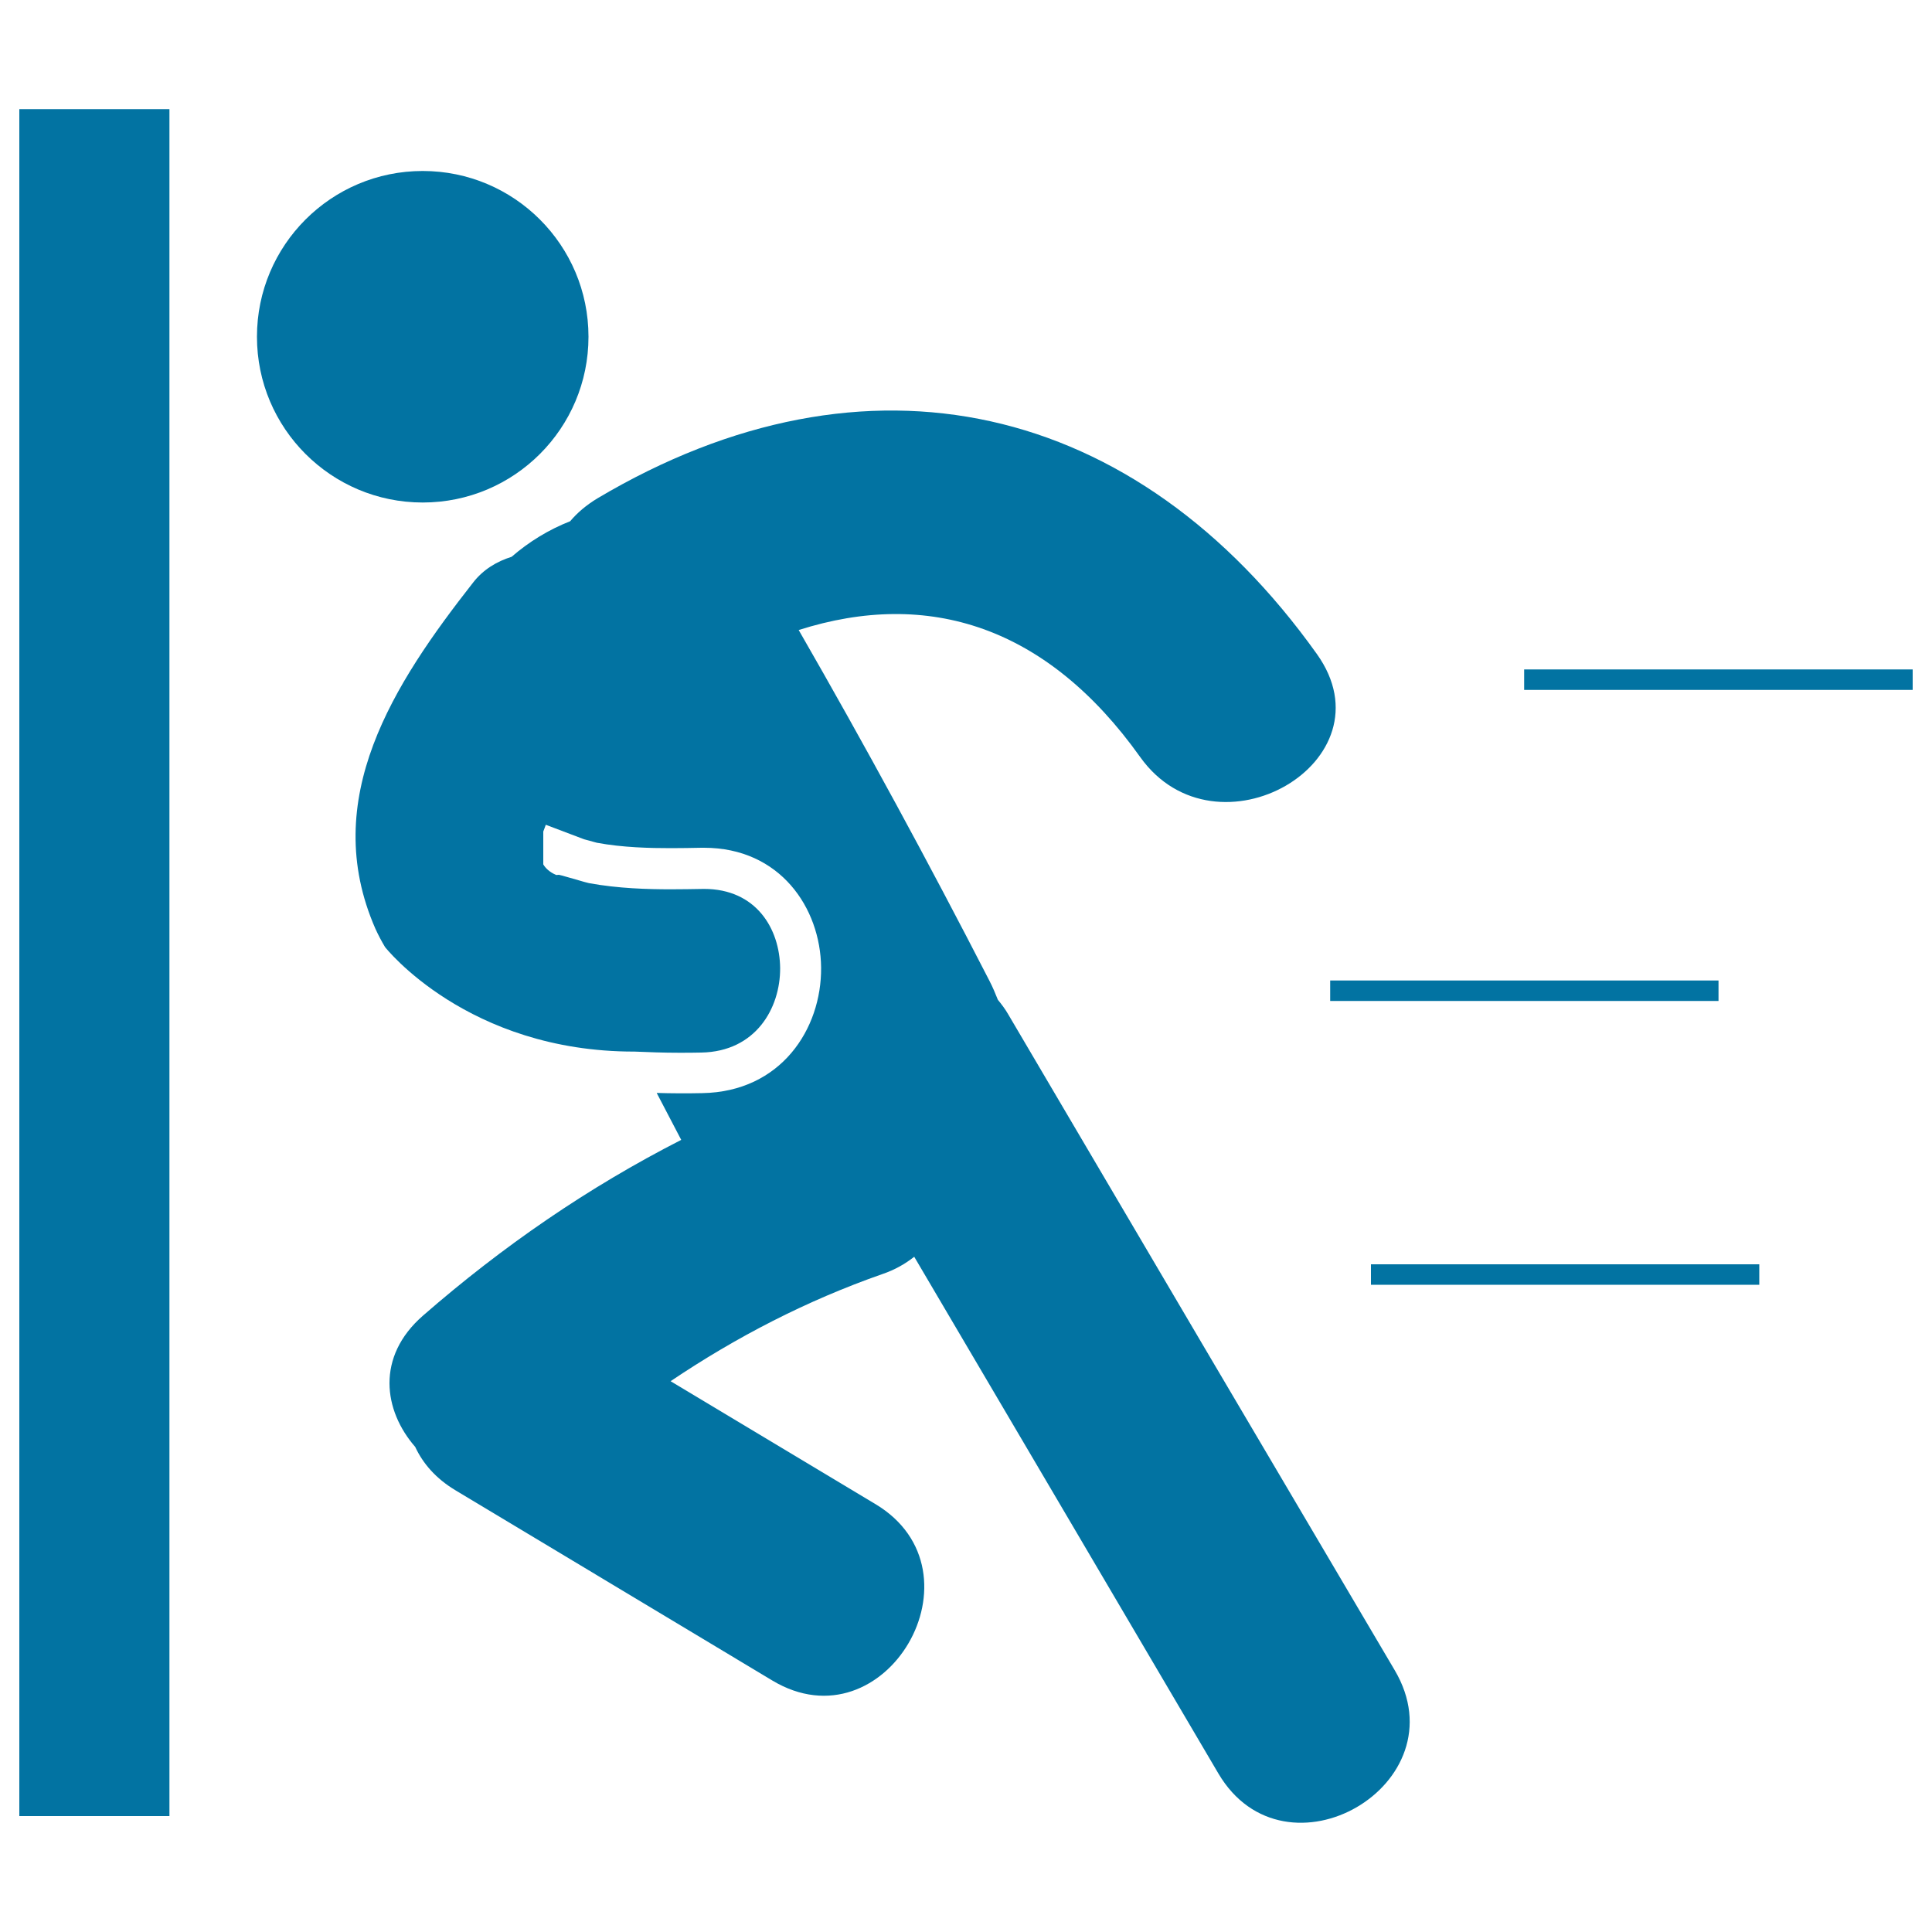 <svg xmlns="http://www.w3.org/2000/svg" viewBox="0 0 1000 1000" style="fill:#0273a2">
<title>Man Going Fast And With Force Against A Door SVG icon</title>
<g><g><circle cx="218.8" cy="174.3" r="85.8"/><path d="M521.9,525.1c-1.6-2.8-3.5-5.3-5.4-7.6c-1.3-3.3-2.7-6.6-4.4-9.9c-31.5-61.3-64.4-121.9-98.7-181.5c67.2-21.4,128.6-1.9,176.8,65.8c39.3,55,131.1,2.2,91.4-53.4c-93.4-130.9-232.8-163.4-372.3-80.6c-5.8,3.5-10.5,7.5-14.2,11.9c-11,4.3-21.3,10.6-30.3,18.4c-7.7,2.4-14.7,6.6-19.9,13.3c-41,52.3-80,112.1-50.6,179.2c1.5,3.3,3.2,6.5,5,9.5c0,0,42.5,54.2,129.1,54.1c7.4,0.3,15,0.6,23,0.6c4,0,7.9,0,11.6-0.1c28.2-0.5,40.9-23,40.8-43.7c-0.2-20.4-12.4-41-39.4-41c-6.3,0.1-11.7,0.2-17.1,0.2c-11.8,0-27.3-0.4-42.5-3.2c-0.8-0.2-3.6-0.9-6.8-1.9c-3.3-0.9-7.2-2.1-8.7-2.4l-1.4,0.1c-3.5-1.5-5.6-3.6-6.7-5.5l0-17c0.4-1.1,0.9-2.3,1.3-3.5l19.8,7.5c0,0,1,0.3,1.5,0.4c2.3,0.6,4.2,1.2,5.1,1.4c13.4,2.5,27.6,2.8,38.4,2.8c5.3,0,10.5-0.1,15.8-0.2l1.3,0c39.4,0,60.3,31.2,60.6,62c0.3,31.8-20.8,64.3-61.5,65c-3.8,0.1-7.8,0.1-11.9,0.1c-4,0-7.9-0.1-11.7-0.2c4.2,8.1,8.5,16.2,12.7,24.3c-48,24.5-92.4,55-133.7,91c-24.4,21.3-20.4,49.1-4,67.9c4,8.6,10.7,16.4,20.9,22.5c54.6,32.8,109.3,65.6,163.9,98.4c58.6,35.2,111.8-56.3,53.4-91.3c-35.3-21.2-70.6-42.4-106-63.6c34-22.9,70.6-41.8,109.5-55.4c6.5-2.2,11.9-5.3,16.6-9c52.5,89.1,104.9,178.2,157.4,267.4c34.6,58.8,126.1,5.6,91.3-53.4C655.1,751.4,588.5,638.3,521.9,525.1z"/><rect x="10" y="56.5" width="77.7" height="883.5"/><rect x="788.9" y="346.5" width="201.1" height="10.6"/><rect x="688.5" y="507.5" width="201" height="10.6"/><rect x="709.6" y="654.4" width="201" height="10.6"/></g></g>
</svg>